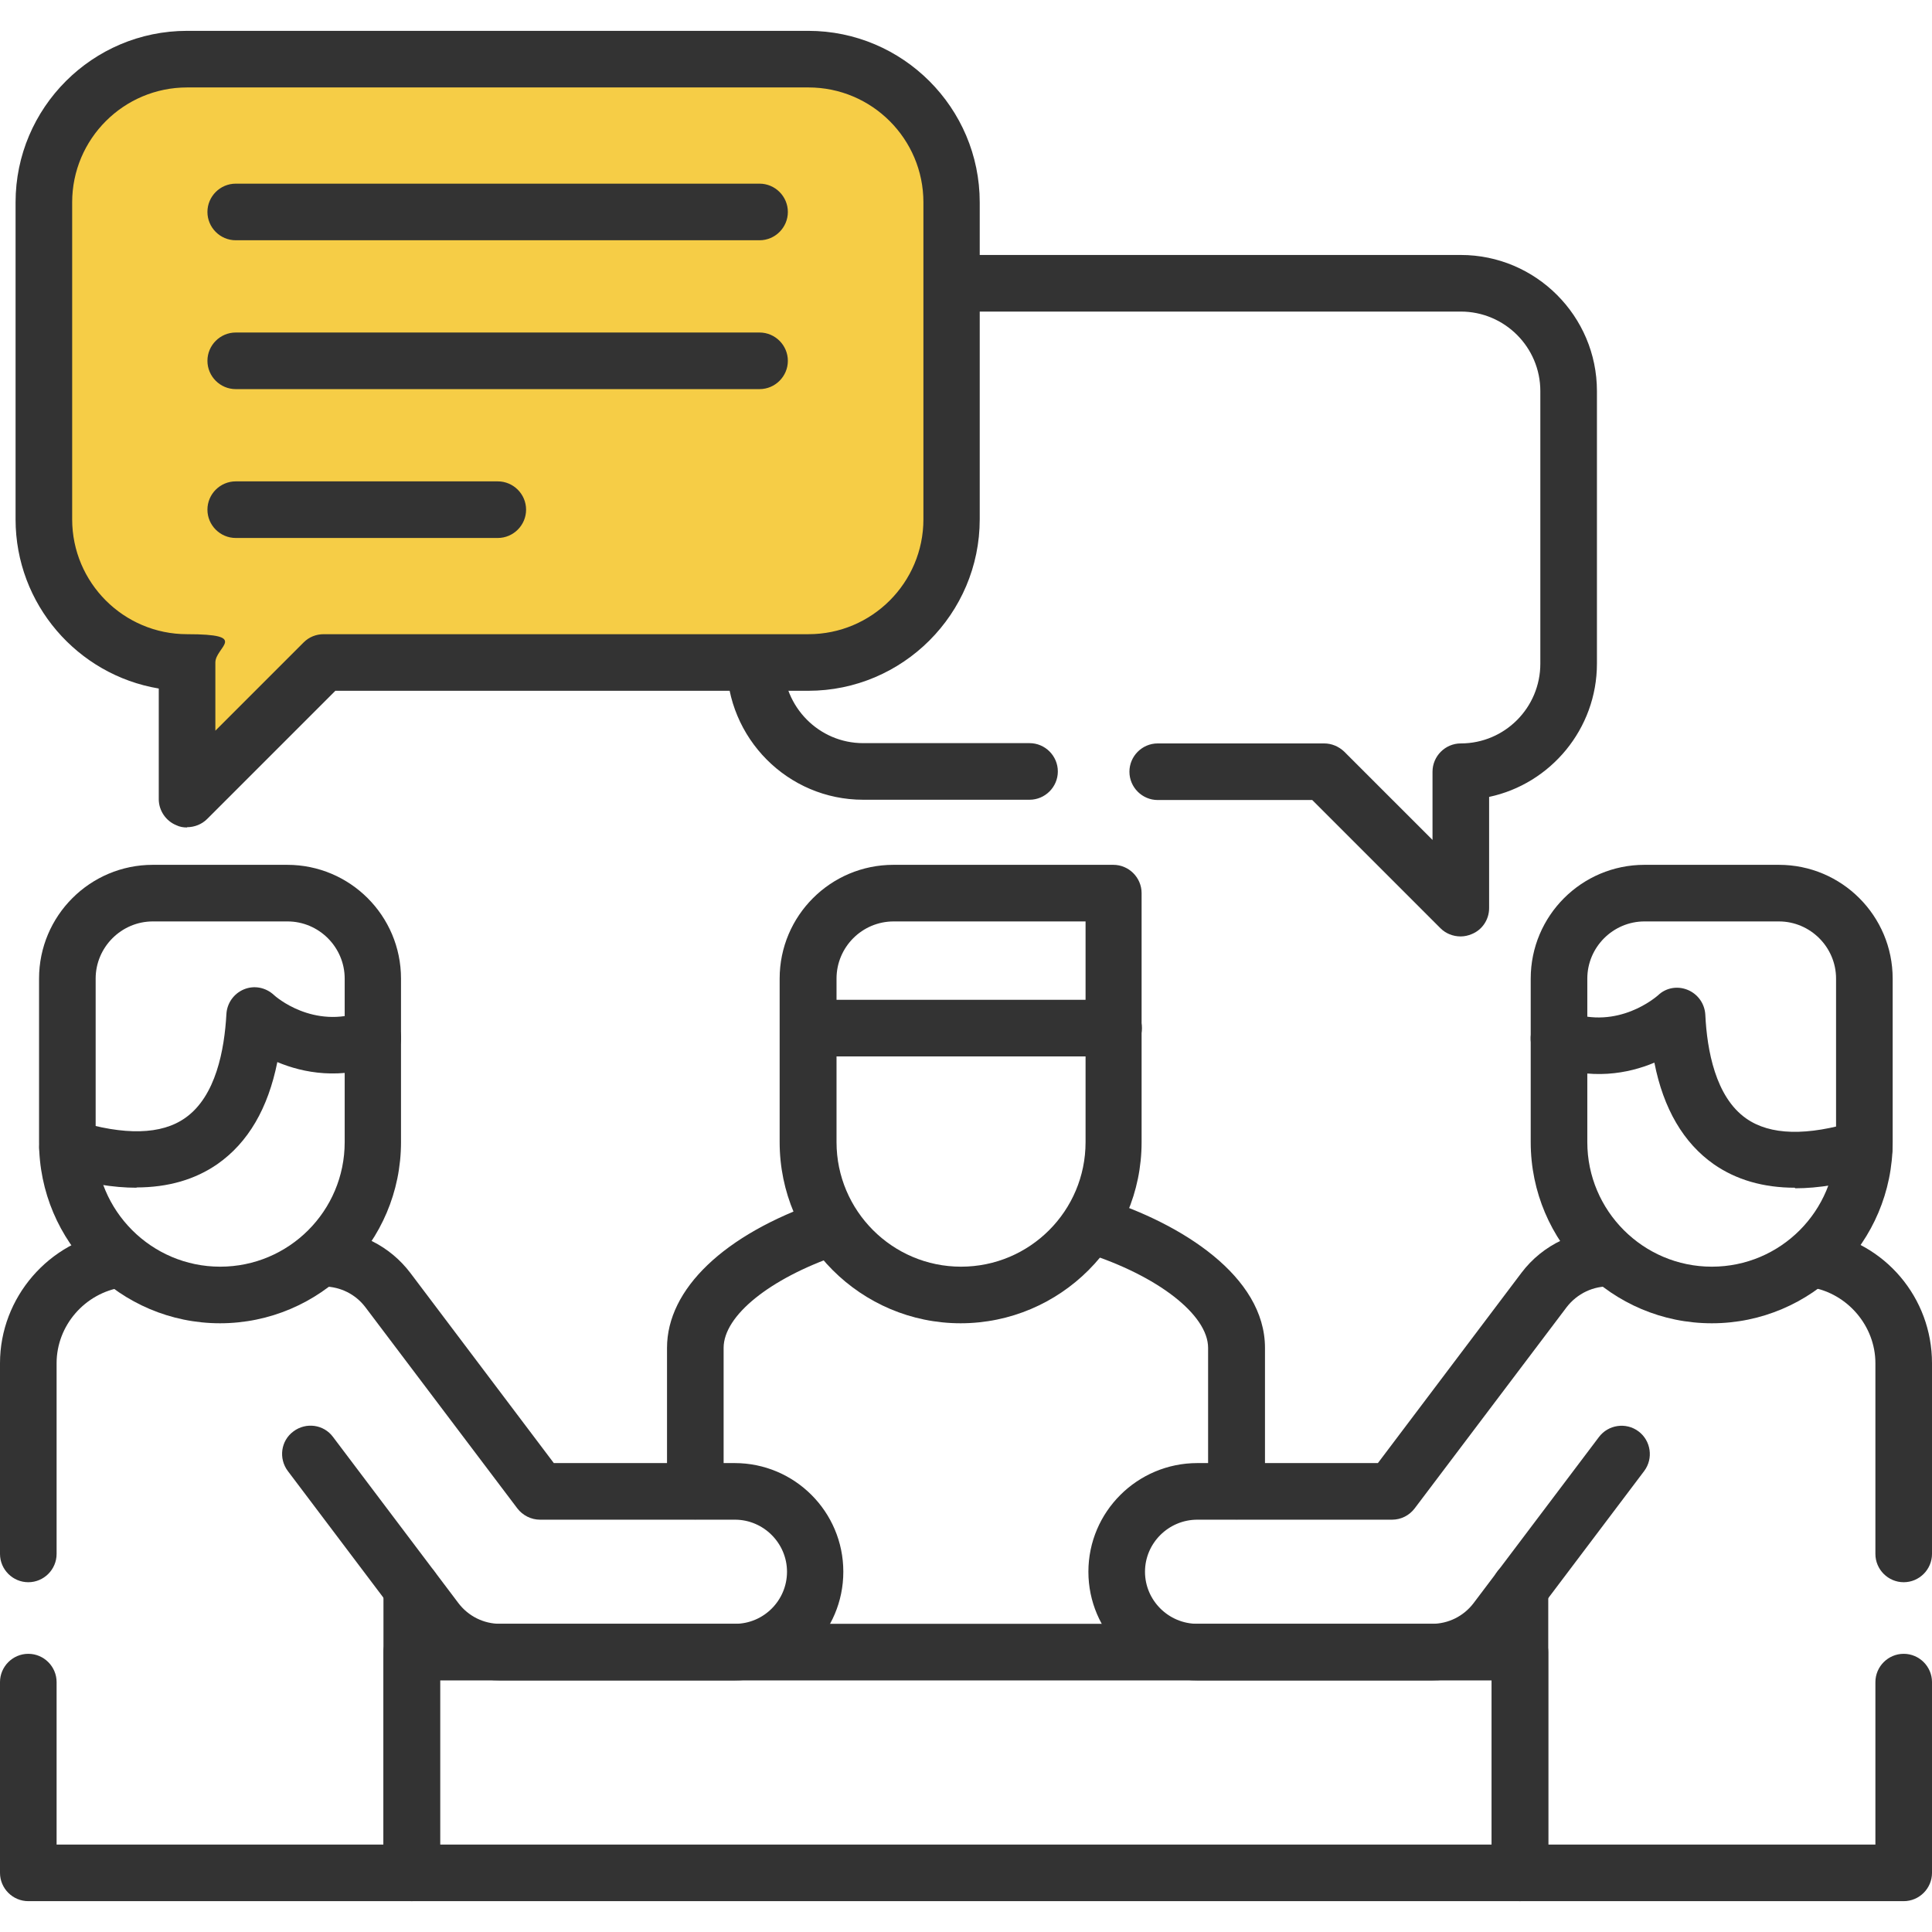 <?xml version="1.0" encoding="UTF-8"?>
<svg xmlns="http://www.w3.org/2000/svg" xmlns:svg="http://www.w3.org/2000/svg" id="svg2814" version="1.1" viewBox="0 0 682.7 682.7">
  <g id="path2858">
    <path d="M516.1,330.9c-2.6,0-5.2-1-7.1-2.9l-45.3-45.3h-54.6c-5.5,0-10-4.5-10-10s4.5-10,10-10h58.8c2.7,0,5.2,1.1,7.1,2.9l31.2,31.2v-24.1c0-5.5,4.5-10,10-10,15.5,0,28.1-12.6,28.1-28.2v-96.3c0-15.5-12.6-28.1-28.1-28.1h-179.8c-5.5,0-10-4.5-10-10s4.5-10,10-10h179.8c26.5,0,48.1,21.6,48.1,48.1v96.3c0,23.1-16.4,42.5-38.1,47.1v39.3c0,4-2.4,7.7-6.2,9.2-1.2.5-2.5.8-3.8.8h0ZM363.8,282.6h-58.8c-26.6,0-48.2-21.7-48.2-48.5s4.5-10,10-10,10,4.5,10,10c0,15.7,12.6,28.5,28.2,28.5h58.8c5.5,0,10,4.5,10,10s-4.5,10-10,10Z" fill="#333"></path>
  </g>
  <g id="path2832">
    <path d="M436.9,536.9c-5.5,0-10-4.5-10-10v-50.6c0-11.7-17.8-25.5-43.2-33.6-5.3-1.7-8.2-7.3-6.5-12.6,1.7-5.3,7.3-8.2,12.6-6.5,27.6,8.8,57.2,27.3,57.2,52.7v50.6c0,5.5-4.5,10-10,10h-.1ZM245.7,536.9c-5.5,0-10-4.5-10-10v-50.6c0-20.8,20.2-40.1,54-51.7,5.2-1.8,10.9,1,12.7,6.2s-1,10.9-6.2,12.7c-24.2,8.3-40.5,21.4-40.5,32.8v50.6c0,5.5-4.5,10-10,10h0Z" fill="#333"></path>
  </g>
  <path d="M537.1,671.8H145.5c-5.5,0-10-4.5-10-10v-78c0-5.5,4.5-10,10-10h391.6c5.5,0,10,4.5,10,10v78c0,5.5-4.5,10-10,10ZM155.5,651.8h371.6v-58H155.5v58Z" fill="#333"></path>
  <g id="path2838">
    <path d="M145.5,671.8H10c-5.5,0-10-4.5-10-10v-67.4c0-5.5,4.5-10,10-10s10,4.5,10,10v57.4h115.5v-90.5c0-5.5,4.5-10,10-10s10,4.5,10,10v100.5c0,5.5-4.5,10-10,10ZM10,559.1c-5.5,0-10-4.5-10-10v-67.4c0-23.2,17.3-43.2,40.2-46.6,5.5-.8,10.5,3,11.4,8.4.8,5.5-3,10.5-8.4,11.4-13.2,2-23.2,13.5-23.2,26.8v67.4c0,5.5-4.5,10-10,10Z" fill="#333"></path>
  </g>
  <g id="path2842">
    <path d="M672.7,671.8h-135.6c-5.5,0-10-4.5-10-10v-100.5c0-5.5,4.5-10,10-10s10,4.5,10,10v90.5h115.6v-57.4c0-5.5,4.5-10,10-10s10,4.5,10,10v67.4c0,5.5-4.5,10-10,10h0ZM672.7,559.1c-5.5,0-10-4.5-10-10v-67.4c0-13.1-9.8-24.6-22.7-26.8-5.4-.9-9.1-6.1-8.2-11.5.9-5.4,6.1-9.1,11.5-8.2,22.8,3.8,39.4,23.4,39.4,46.5v67.4c0,5.5-4.5,10-10,10Z" fill="#333"></path>
  </g>
  <g id="path2846">
    <path d="M259.6,593.8h-83c-12,0-23.4-5.7-30.6-15.3l-44.3-58.7c-3.3-4.4-2.5-10.7,2-14,4.4-3.3,10.7-2.5,14,2l44.3,58.7c3.5,4.6,8.9,7.3,14.7,7.3h83c10.2,0,18.4-8.3,18.4-18.4s-8.3-18.4-18.4-18.4h-68.9c-3.1,0-6.1-1.5-8-4l-53.7-71.1c-3.5-4.6-8.8-7.2-14.5-7.3-5.5,0-10-4.6-9.9-10.1,0-5.5,4.5-9.9,10-9.9s0,0,0,0c12,.1,23.1,5.7,30.3,15.2l50.7,67.2h63.9c21.2,0,38.4,17.2,38.4,38.4s-17.2,38.4-38.4,38.4Z" fill="#333"></path>
  </g>
  <g id="path2850">
    <path d="M506,593.8h-82.9c-21.2,0-38.5-17.2-38.5-38.4s17.3-38.4,38.5-38.4h63.8l50.7-67.2c7.6-10.1,19.7-15.7,32.4-15.2,5.5.2,9.8,4.9,9.6,10.4s-4.9,9.8-10.4,9.6c-6.1-.3-11.9,2.5-15.6,7.3l-53.7,71.1c-1.9,2.5-4.8,4-8,4h-68.8c-10.2,0-18.5,8.3-18.5,18.4s8.3,18.4,18.5,18.4h82.9c5.8,0,11.2-2.7,14.7-7.3l44.3-58.7c3.3-4.4,9.6-5.3,14-2s5.3,9.6,2,14l-44.3,58.7c-7.4,9.7-18.5,15.3-30.7,15.3h0Z" fill="#333"></path>
  </g>
  <path d="M114.4,234.2h171.3c27.9,0,50.6-22.8,50.6-50.6v-112c0-27.8-22.8-50.6-50.6-50.6H66.1c-27.9,0-50.6,22.8-50.6,50.6v112c0,27.9,22.8,50.6,50.6,50.6v48.2l48.2-48.2h0Z" fill="#f6cd46"></path>
  <path d="M66.1,292.4c-1.3,0-2.6-.2-3.8-.8-3.7-1.5-6.2-5.2-6.2-9.2v-39.1c-28.7-4.8-50.6-29.8-50.6-59.8v-112c0-33.4,27.2-60.6,60.6-60.6h219.5c33.4,0,60.6,27.2,60.6,60.6v112c0,33.4-27.2,60.6-60.6,60.6H118.5l-45.3,45.3c-1.9,1.9-4.5,2.9-7.1,2.9h0ZM66.1,30.9c-22.4,0-40.6,18.2-40.6,40.6v112c0,22.4,18.2,40.6,40.6,40.6s10,4.5,10,10v24.1l31.2-31.2c1.9-1.9,4.4-2.9,7.1-2.9h171.3c22.4,0,40.6-18.2,40.6-40.6v-112c0-22.4-18.2-40.6-40.6-40.6H66.1Z" fill="#333"></path>
  <g id="path2862">
    <path d="M175.9,190.1h-92.6c-5.5,0-10-4.5-10-10s4.5-10,10-10h92.6c5.5,0,10,4.5,10,10s-4.5,10-10,10ZM268.4,137.5H83.3c-5.5,0-10-4.5-10-10s4.5-10,10-10h185.1c5.5,0,10,4.5,10,10s-4.5,10-10,10h0ZM268.4,84.9H83.3c-5.5,0-10-4.5-10-10s4.5-10,10-10h185.1c5.5,0,10,4.5,10,10s-4.5,10-10,10h0Z" fill="#333"></path>
  </g>
  <g id="path2866">
    <path d="M339.5,467.6c-35.3,0-64-28.7-64-64v-57.8c0-22.2,18-40.2,40.2-40.2h77.7c5.5,0,10,4.5,10,10v88c0,35.3-28.7,64-64,64h0ZM315.8,325.6c-11.2,0-20.2,9.1-20.2,20.2v57.8c0,24.2,19.7,44,44,44s44-19.7,44-44v-78h-67.8Z" fill="#333"></path>
  </g>
  <g id="path2870">
    <path d="M77.8,467.6c-35.3,0-64-28.7-64-64v-57.8c0-22.2,18-40.2,40.2-40.2h47.5c22.2,0,40.2,18,40.2,40.2v57.8c0,35.3-28.7,64-64,64h.1ZM54,325.6c-11.1,0-20.2,9.1-20.2,20.2v57.8c0,24.2,19.7,44,44,44s44-19.7,44-44v-57.8c0-11.1-9.1-20.2-20.2-20.2h-47.6Z" fill="#333"></path>
  </g>
  <g id="path2874">
    <path d="M604.9,467.6c-35.3,0-64-28.7-64-64v-57.8c0-22.2,18-40.2,40.2-40.2h47.5c22.2,0,40.2,18,40.2,40.2v57.8c0,35.3-28.7,64-63.9,64ZM581.1,325.6c-11.1,0-20.2,9.1-20.2,20.2v57.8c0,24.2,19.7,44,44,44s43.9-19.7,43.9-44v-57.8c0-11.1-9.1-20.2-20.2-20.2h-47.5Z" fill="#333"></path>
  </g>
  <g id="path2878">
    <path d="M48.3,419.7c-8.3,0-17.5-1.5-27.4-4.6-5.3-1.6-8.2-7.2-6.6-12.5,1.6-5.3,7.2-8.2,12.5-6.6,17.2,5.3,30.3,5,38.7-1,10.8-7.6,13.8-24.1,14.5-36.6.2-3.9,2.6-7.3,6.2-8.8s7.7-.7,10.6,2c.5.5,13.9,12.3,31.5,5.8,5.2-1.9,10.9.7,12.8,5.9,1.9,5.2-.7,10.9-5.9,12.8-14.9,5.5-27.9,3.1-37.2-.8-3.3,16.4-10.3,28.4-21.1,36-7.9,5.5-17.5,8.3-28.7,8.3h0Z" fill="#333"></path>
  </g>
  <g id="path2882">
    <path d="M634.3,419.7c-11.2,0-20.8-2.8-28.7-8.3-10.7-7.5-17.8-19.6-21-35.9-9.3,3.9-22.3,6.3-37.2.8-5.2-1.9-7.8-7.7-5.9-12.8s7.7-7.8,12.8-5.9c17.5,6.5,31-5.4,31.6-5.9,2.8-2.7,6.9-3.4,10.5-1.9s6,4.9,6.2,8.8c.6,12.5,3.6,29,14.4,36.6,8.5,6,21.5,6.3,38.8,1,5.3-1.6,10.9,1.3,12.5,6.6,1.6,5.3-1.3,10.9-6.6,12.5-10,3.1-19.1,4.6-27.4,4.6v-.2Z" fill="#333"></path>
  </g>
  <g id="path2886">
    <path d="M393.5,373.3h-107.9c-5.5,0-10-4.5-10-10s4.5-10,10-10h107.9c5.5,0,10,4.5,10,10s-4.5,10-10,10Z" fill="#333"></path>
  </g>
</svg>
